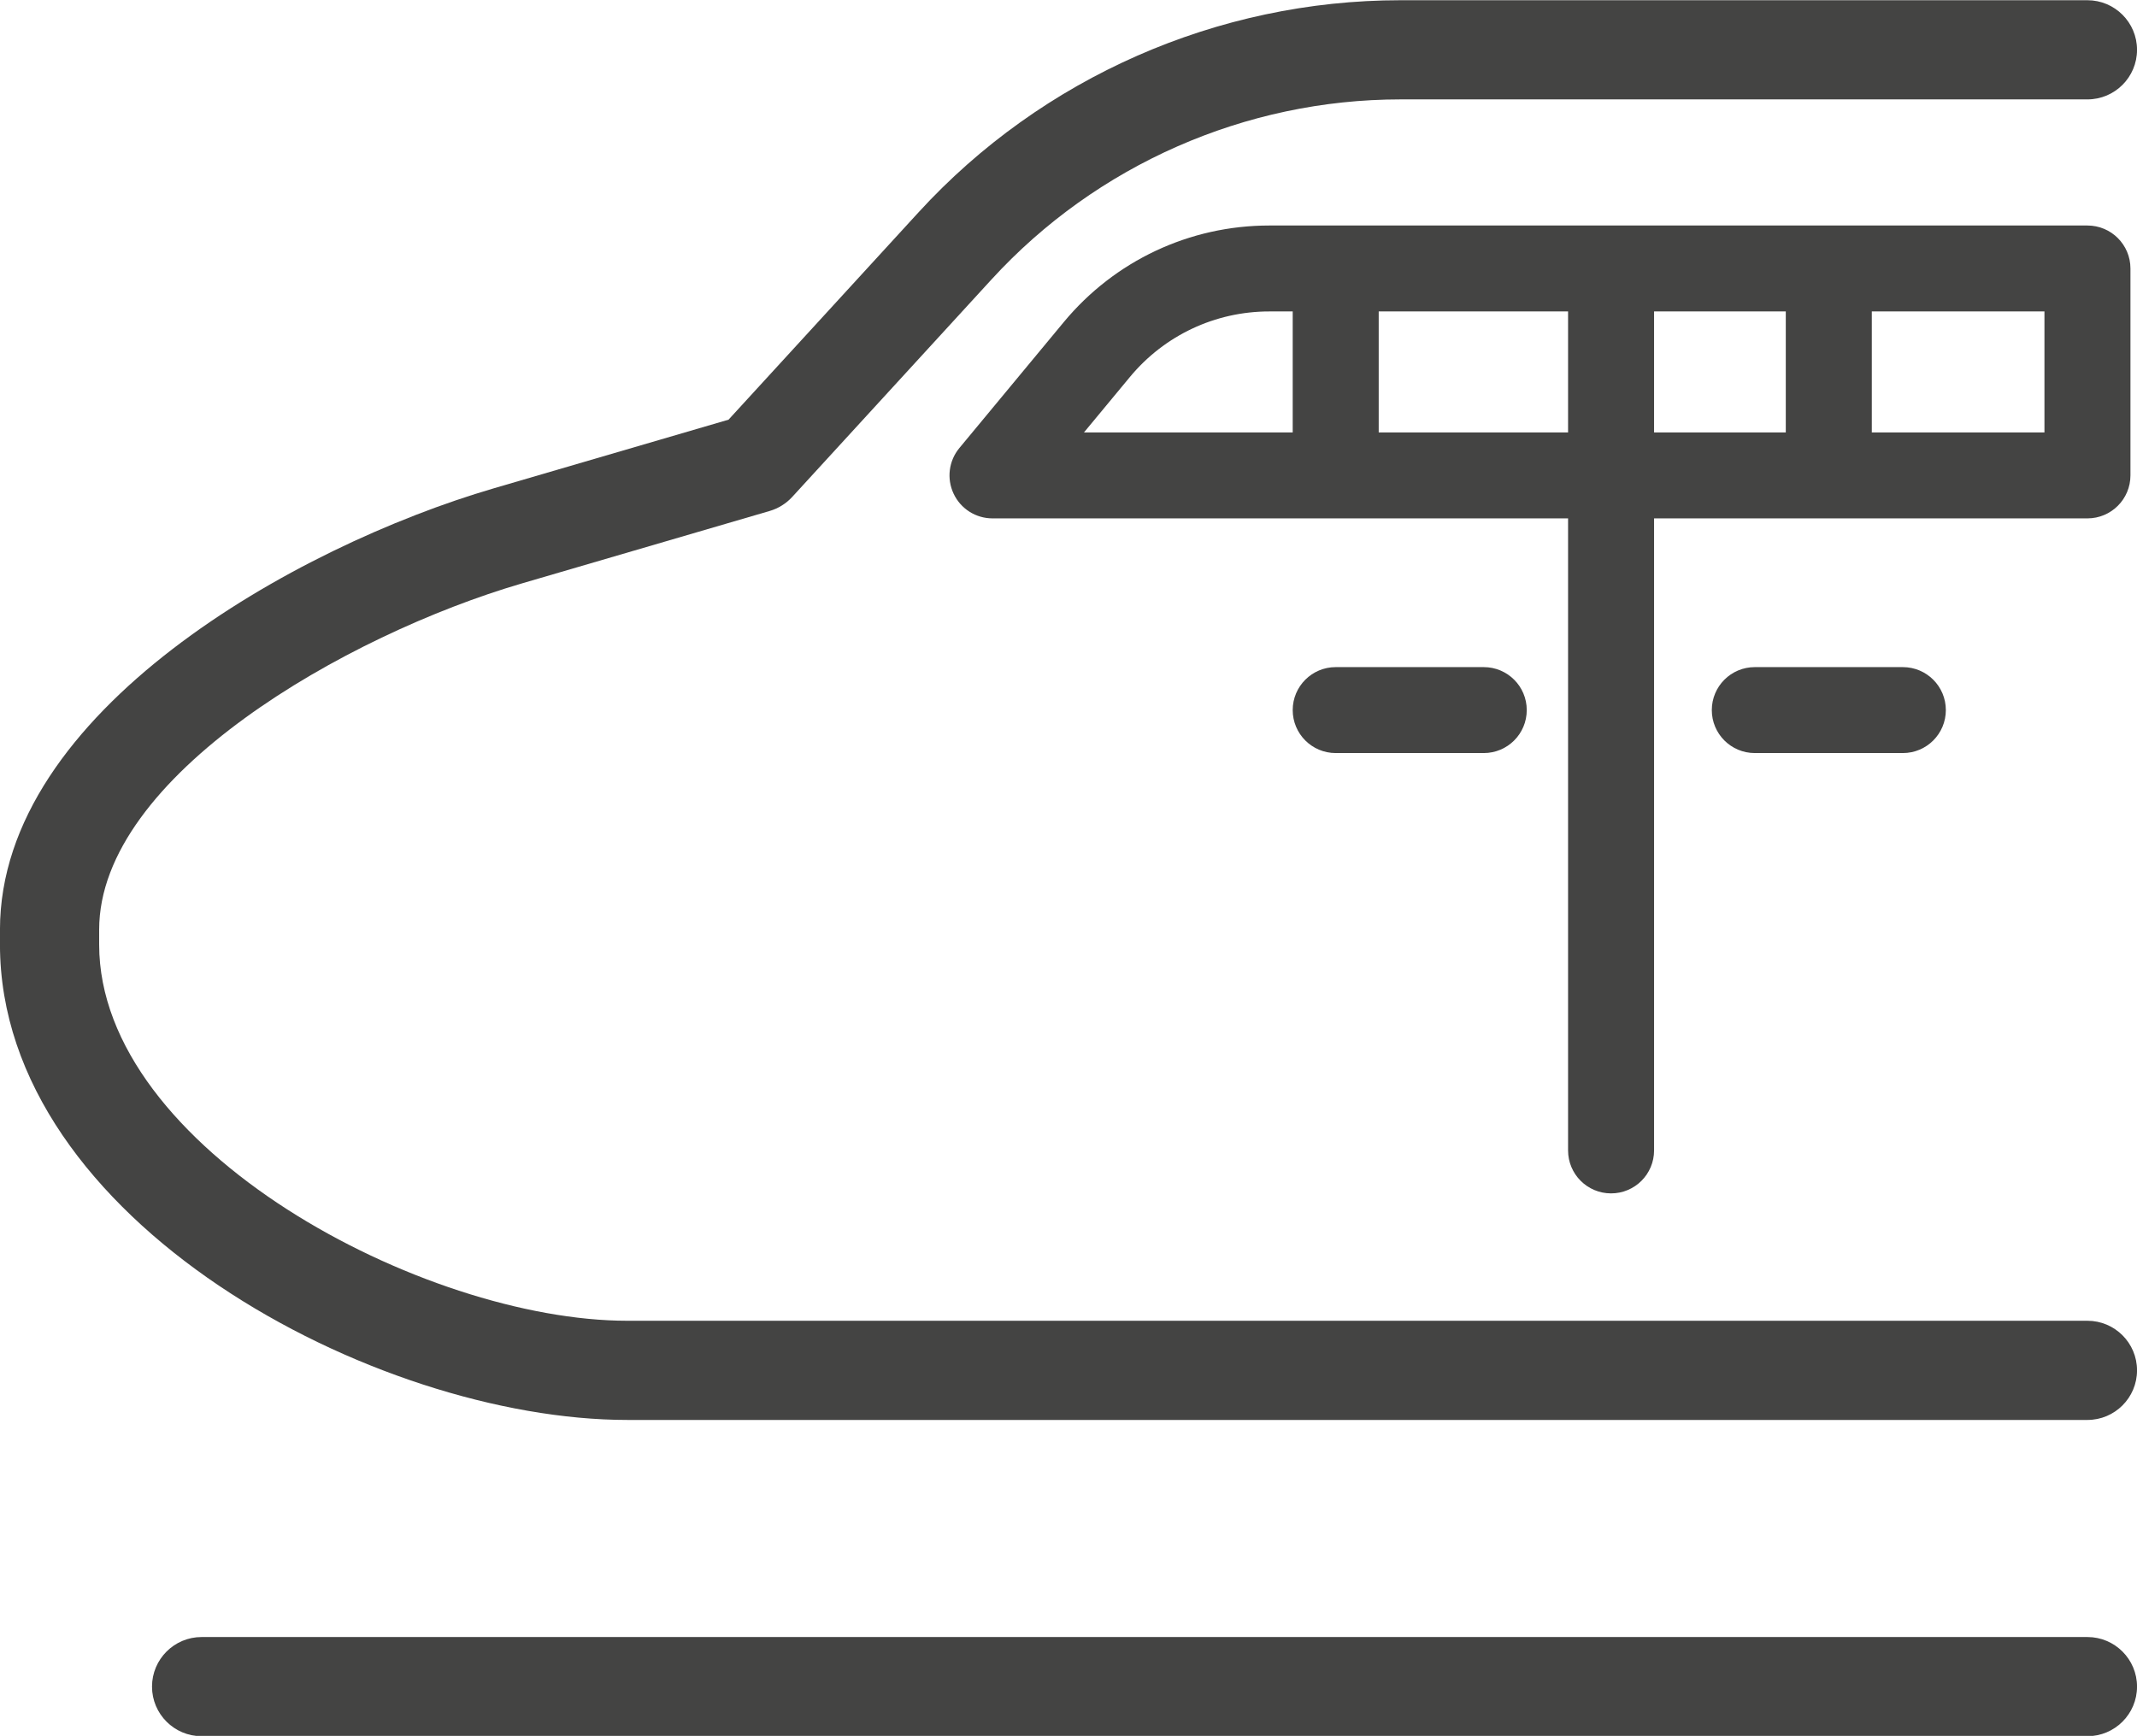 <?xml version="1.0" encoding="UTF-8" standalone="no"?><svg xmlns="http://www.w3.org/2000/svg" xmlns:xlink="http://www.w3.org/1999/xlink" fill="#000000" height="312.1" preserveAspectRatio="xMidYMid meet" version="1" viewBox="63.9 99.9 384.2 312.1" width="384.2" zoomAndPan="magnify"><g fill="#444443" id="change1_1"><path d="M 439.188 337.367 L 176.699 337.367 C 140.066 337.367 81.727 306.414 81.727 269.73 L 81.727 267.047 C 81.727 239.449 126.16 214.035 157.711 204.801 L 202.273 191.77 C 203.828 191.316 205.234 190.441 206.336 189.238 L 242.191 150.109 C 261.02 129.559 287.812 117.77 315.691 117.77 L 439.188 117.77 C 444.109 117.77 448.105 113.777 448.105 108.855 C 448.105 103.934 444.109 99.941 439.188 99.941 L 315.691 99.941 C 282.832 99.941 251.246 113.836 229.051 138.062 L 194.879 175.355 L 152.695 187.691 C 117 198.133 63.895 227.891 63.895 267.047 L 63.895 269.73 C 63.895 319.309 131.277 355.199 176.699 355.199 L 439.188 355.199 C 444.109 355.199 448.105 351.203 448.105 346.281 C 448.105 341.359 444.109 337.367 439.188 337.367" fill="inherit"/><path d="M 439.188 394.23 L 100.145 394.23 C 95.223 394.23 91.23 398.223 91.23 403.145 C 91.23 408.066 95.223 412.059 100.145 412.059 L 439.188 412.059 C 444.109 412.059 448.105 408.066 448.105 403.145 C 448.105 398.223 444.109 394.23 439.188 394.23" fill="inherit"/><path d="M 431.461 177.648 L 400.422 177.648 L 400.422 155.895 L 431.461 155.895 Z M 361.277 155.895 L 384.957 155.895 L 384.957 177.648 L 361.277 177.648 Z M 311.77 177.648 L 311.77 155.895 L 345.816 155.895 L 345.816 177.648 Z M 267.047 167.672 C 273.254 160.191 282.379 155.895 292.105 155.895 L 296.309 155.895 L 296.309 177.648 L 258.781 177.648 Z M 446.922 185.375 L 446.922 148.172 C 446.922 143.906 443.461 140.445 439.188 140.445 L 292.105 140.445 C 277.77 140.445 264.305 146.773 255.156 157.805 L 236.391 180.441 C 234.473 182.746 234.066 185.949 235.344 188.66 C 236.609 191.371 239.336 193.102 242.332 193.102 L 345.816 193.102 L 345.816 306.742 C 345.816 311.008 349.273 314.465 353.547 314.465 C 357.816 314.465 361.277 311.008 361.277 306.742 L 361.277 193.102 L 439.188 193.102 C 443.461 193.102 446.922 189.641 446.922 185.375" fill="inherit"/><path d="M 304.039 219.844 C 299.77 219.844 296.309 223.305 296.309 227.57 C 296.309 231.836 299.77 235.297 304.039 235.297 L 330.656 235.297 C 334.93 235.297 338.387 231.836 338.387 227.57 C 338.387 223.305 334.93 219.844 330.656 219.844 L 304.039 219.844" fill="inherit"/><path d="M 379.387 219.844 C 375.113 219.844 371.656 223.305 371.656 227.57 C 371.656 231.836 375.113 235.297 379.387 235.297 L 406.004 235.297 C 410.273 235.297 413.734 231.836 413.734 227.57 C 413.734 223.305 410.273 219.844 406.004 219.844 L 379.387 219.844" fill="inherit"/></g></svg>